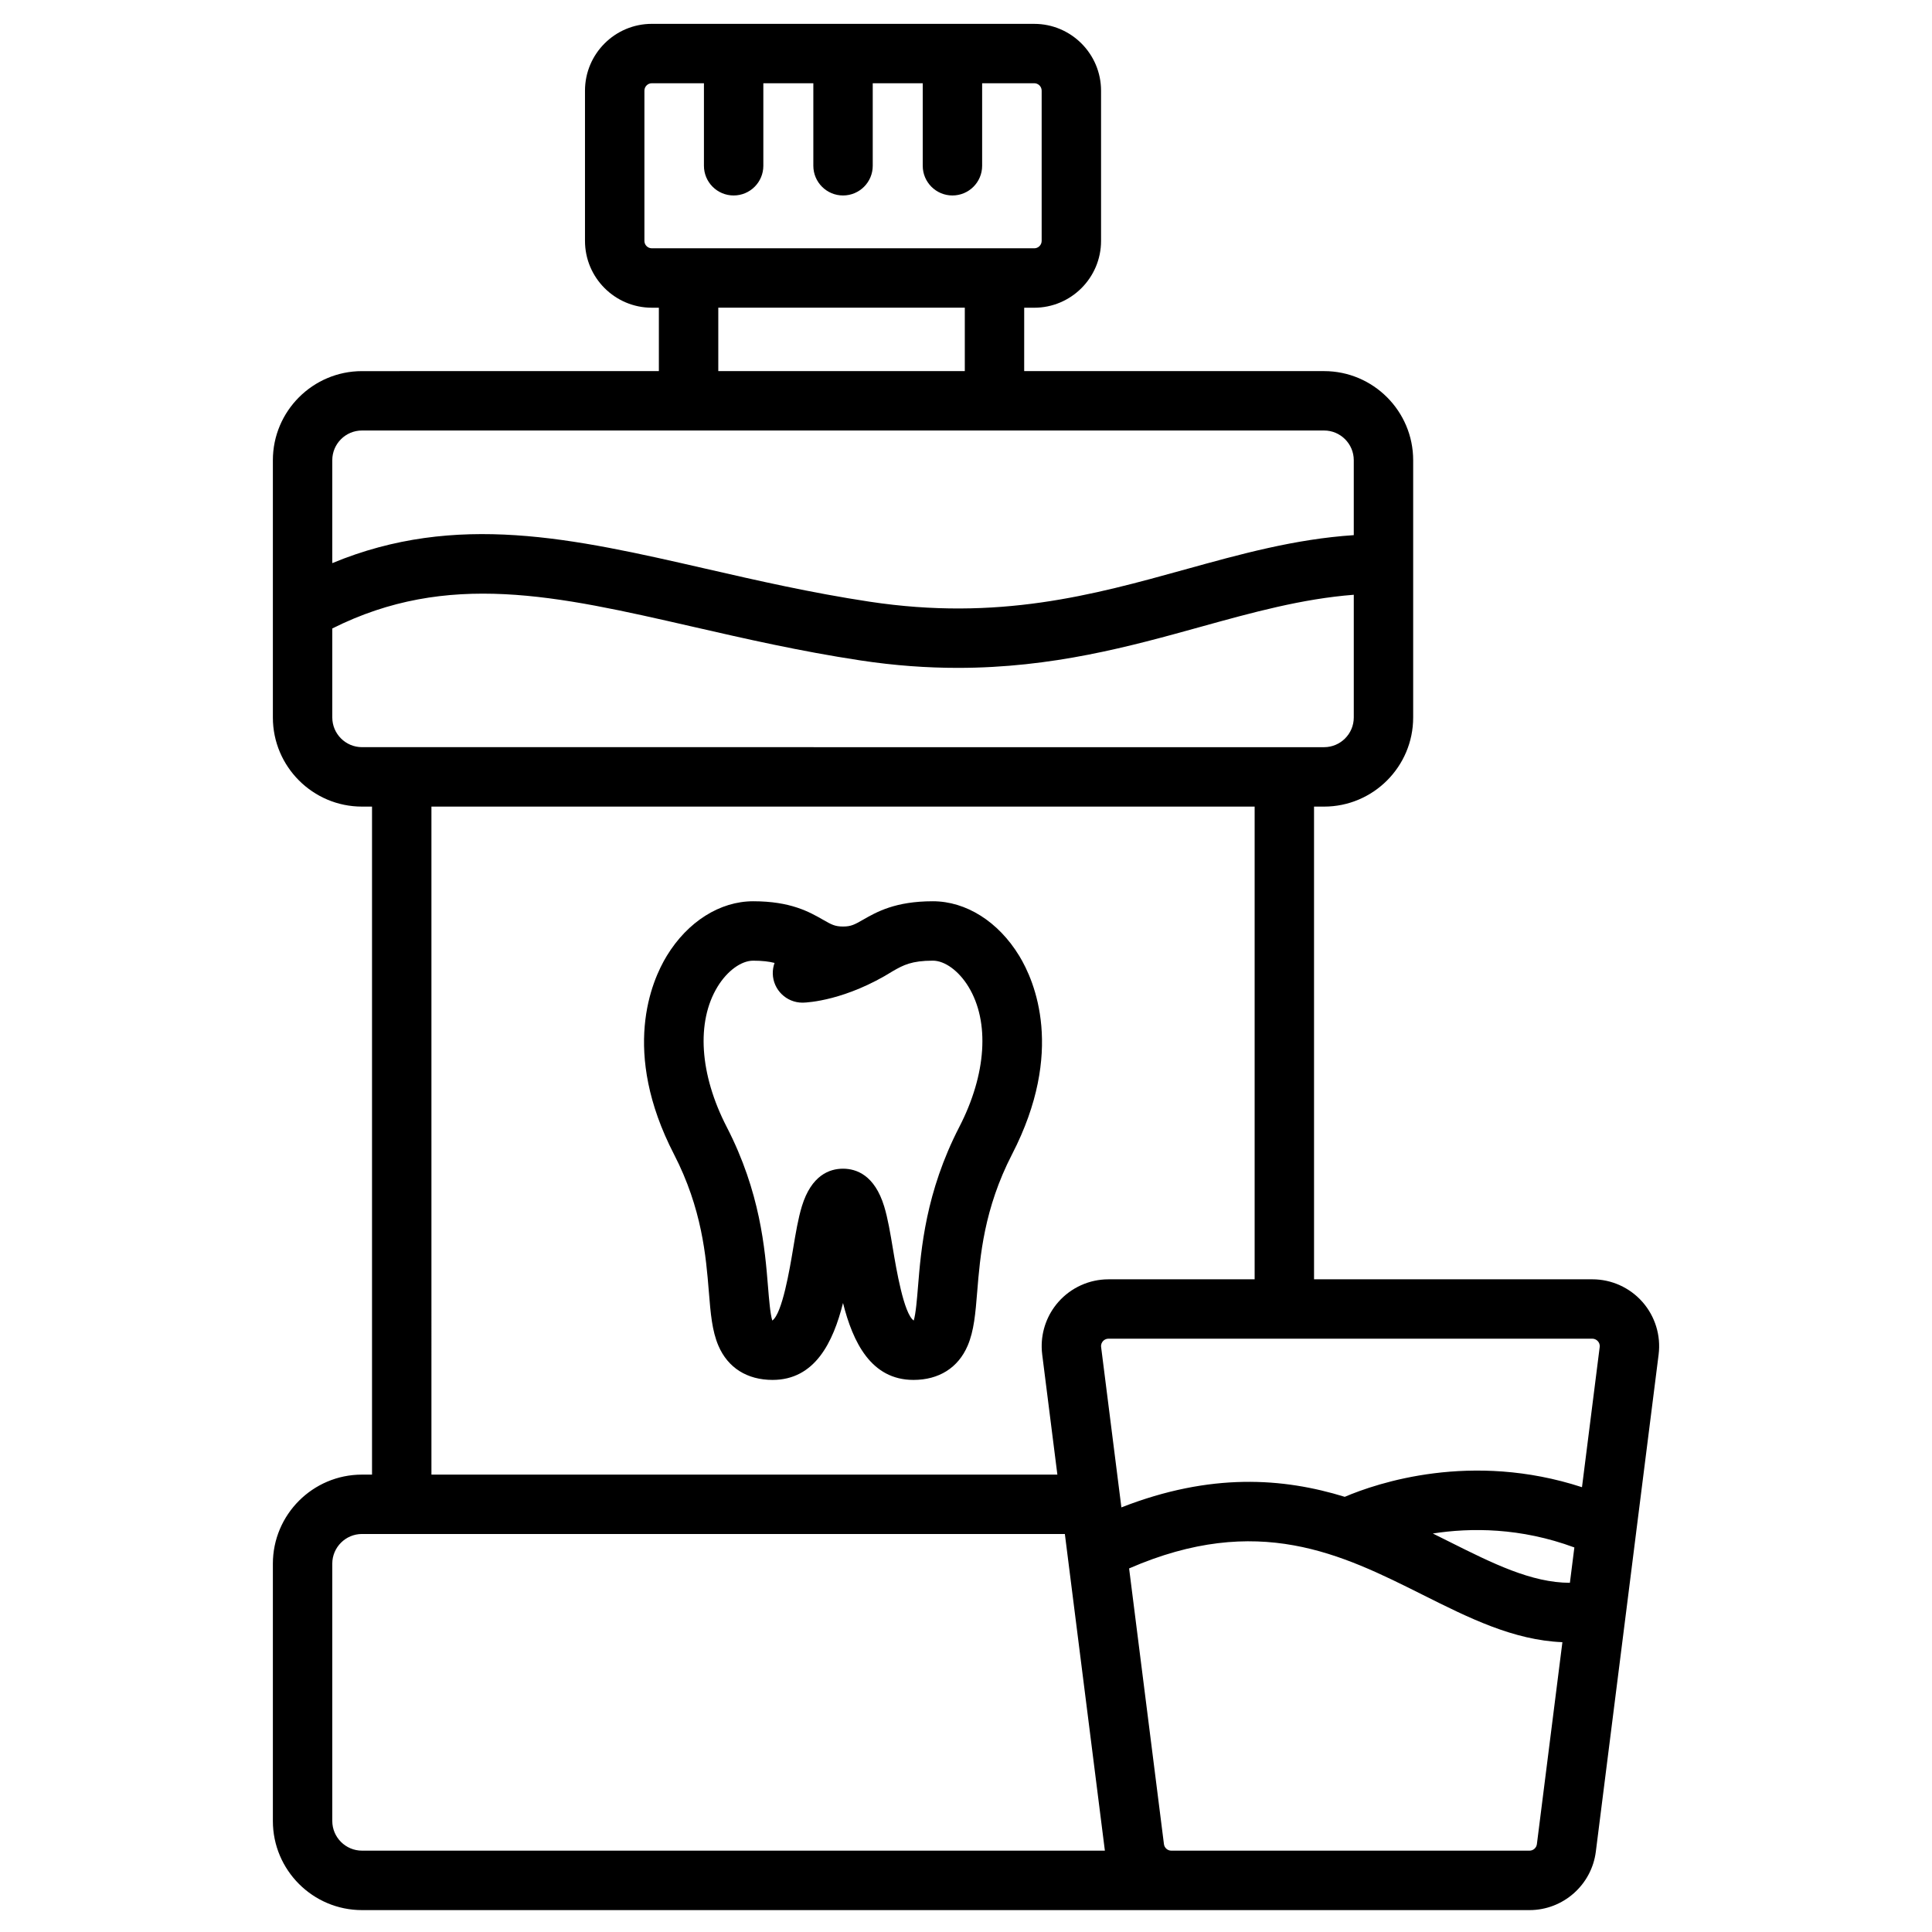 <?xml version="1.0" encoding="UTF-8"?>
<!-- The Best Svg Icon site in the world: iconSvg.co, Visit us! https://iconsvg.co -->
<svg fill="#000000" width="800px" height="800px" version="1.1" viewBox="144 144 512 512" xmlns="http://www.w3.org/2000/svg">
 <g>
  <path d="m414.1 397.3c-5.519-9.055-14.074-14.457-22.887-14.457-9.934 0-14.887 2.828-18.5 4.894-2.227 1.273-3.152 1.801-5.305 1.801-2.156 0-3.078-0.527-5.305-1.801-3.617-2.066-8.566-4.894-18.5-4.894-8.812 0-17.367 5.406-22.887 14.457-4.109 6.742-12.148 25.359 1.887 52.574 7.465 14.473 8.492 27.133 9.242 36.375 0.473 5.828 0.848 10.43 2.547 14.391 2.504 5.836 7.598 9.051 14.344 9.051 11.25 0 16.066-10.016 18.672-20.383 2.609 10.371 7.422 20.383 18.672 20.383 6.746 0 11.84-3.215 14.348-9.051 1.699-3.961 2.074-8.562 2.547-14.391 0.75-9.242 1.777-21.902 9.242-36.375 14.031-27.215 5.992-45.832 1.883-52.574zm-15.879 45.359c-8.906 17.273-10.129 32.344-10.941 42.316-0.266 3.262-0.586 7.219-1.133 8.973h-0.016c-2.637-1.852-4.625-13.766-5.481-18.887-0.703-4.219-1.367-8.203-2.348-11.395-2.523-8.223-7.32-9.949-10.898-9.949s-8.375 1.727-10.898 9.949c-0.98 3.191-1.645 7.176-2.348 11.395-0.855 5.121-2.844 17.039-5.481 18.887h-0.016c-0.547-1.754-0.867-5.711-1.133-8.973-0.809-9.973-2.035-25.043-10.941-42.316-7.199-13.961-8.109-27.855-2.434-37.164 2.559-4.195 6.266-6.906 9.441-6.906 2.418 0 4.203 0.223 5.668 0.594-0.32 0.895-0.492 1.859-0.469 2.867 0.113 4.277 3.613 7.664 7.867 7.664 0.07 0 0.141 0 0.211-0.004 1.121-0.031 11.254-0.527 23.848-8.418 2.664-1.52 4.879-2.707 10.492-2.707 3.18 0 6.883 2.711 9.441 6.906 5.676 9.316 4.766 23.207-2.434 37.168z"/>
  <path d="m577.59 550.15c0.004-0.027 0.008-0.051 0.008-0.078l5.953-47.109c0.637-5.043-0.926-10.121-4.285-13.934-3.363-3.812-8.203-6-13.285-6h-73.746l-0.004-125.27h2.656c13.023 0 23.617-10.594 23.617-23.617v-68.176c0-13.023-10.594-23.617-23.617-23.617h-79.469l0.004-16.797h2.656c9.766 0 17.711-7.945 17.711-17.711v-39.805c0-9.766-7.945-17.711-17.711-17.711l-101.34-0.004c-9.766 0-17.711 7.945-17.711 17.711v39.805c0 9.766 7.945 17.711 17.711 17.711h1.867v16.797l-78.676 0.008c-13.023 0-23.617 10.594-23.617 23.617v39.957 0.023 28.191c0 13.023 10.594 23.617 23.617 23.617h2.66v177.03h-2.66c-13.023 0-23.617 10.594-23.617 23.617v68.176c0 13.023 10.594 23.617 23.617 23.617h214.48 0.008 94.918c8.902 0 16.457-6.66 17.574-15.492l7.969-63.074c0-0.016 0.004-0.031 0.008-0.047zm-17.551 13.312c-10.211-0.027-20.426-5.121-31.977-10.902-1.426-0.715-2.879-1.441-4.352-2.168 10.066-1.559 23.258-1.582 37.512 3.699zm7.418-64.02c0.27 0.305 0.57 0.82 0.477 1.547l-4.691 37.133c-29.324-9.566-54.27-1.109-62.867 2.551-16.301-5.023-35.488-6.465-59.195 2.801l-4.062-32.133-1.309-10.352c-0.023-0.184-0.023-0.352-0.004-0.508 0.039-0.312 0.148-0.57 0.277-0.773 0.062-0.102 0.133-0.191 0.199-0.27 0.27-0.305 0.742-0.668 1.477-0.668h128.22c0.734 0.004 1.207 0.367 1.477 0.672zm-252.68-291.61v-39.805c0-1.086 0.883-1.969 1.969-1.969h13.805v21.871c0 4.348 3.523 7.871 7.871 7.871 4.348 0 7.871-3.523 7.871-7.871v-21.871h13.25v21.871c0 4.348 3.523 7.871 7.871 7.871s7.871-3.523 7.871-7.871v-21.871h13.25v21.871c0 4.348 3.523 7.871 7.871 7.871 4.348 0 7.871-3.523 7.871-7.871v-21.871h13.805c1.086 0 1.969 0.883 1.969 1.969v39.805c0 1.086-0.883 1.969-1.969 1.969h-101.34c-1.086 0-1.969-0.883-1.969-1.969zm19.578 17.711h65.328v16.797h-65.328zm-94.422 32.543h254.96c4.34 0 7.871 3.531 7.871 7.871v19.859c-15.598 1.039-29.848 4.981-44.801 9.125-24.277 6.731-49.379 13.688-83.562 8.504-15.484-2.348-29.652-5.59-43.352-8.727-35.207-8.059-66.121-15.121-98.992-1.484v-27.277c0-4.34 3.531-7.871 7.875-7.871zm-7.875 76.047v-23.582c30.551-15.328 59.383-8.742 95.477-0.48 13.98 3.199 28.441 6.512 44.504 8.949 9.125 1.383 17.684 1.973 25.766 1.973 25.145 0 45.699-5.695 64.363-10.871 13.762-3.816 26.887-7.441 40.598-8.504v32.52c0 4.34-3.531 7.871-7.871 7.871h-10.531l-233.9-0.004h-10.527c-4.344 0-7.875-3.531-7.875-7.871zm26.277 23.617h218.16v125.28h-38.727c-5.082 0-9.926 2.188-13.285 6-2.941 3.336-4.504 7.641-4.422 12.043 0.012 0.629 0.059 1.262 0.137 1.891l4.019 31.824-165.88-0.004zm-26.277 268.82v-68.176c0-4.34 3.531-7.871 7.871-7.871h186.27l6.125 48.453 4.481 35.465h-196.87c-4.344 0-7.875-3.531-7.875-7.871zm317.28 7.871h-94.926c-0.988 0-1.828-0.738-1.953-1.723l-9.234-73.07c34.137-14.855 56.316-3.773 77.789 6.981 12.297 6.16 24.059 12.035 37.039 12.566l-6.762 53.523c-0.125 0.984-0.965 1.723-1.953 1.723z"/>
 </g>
</svg>